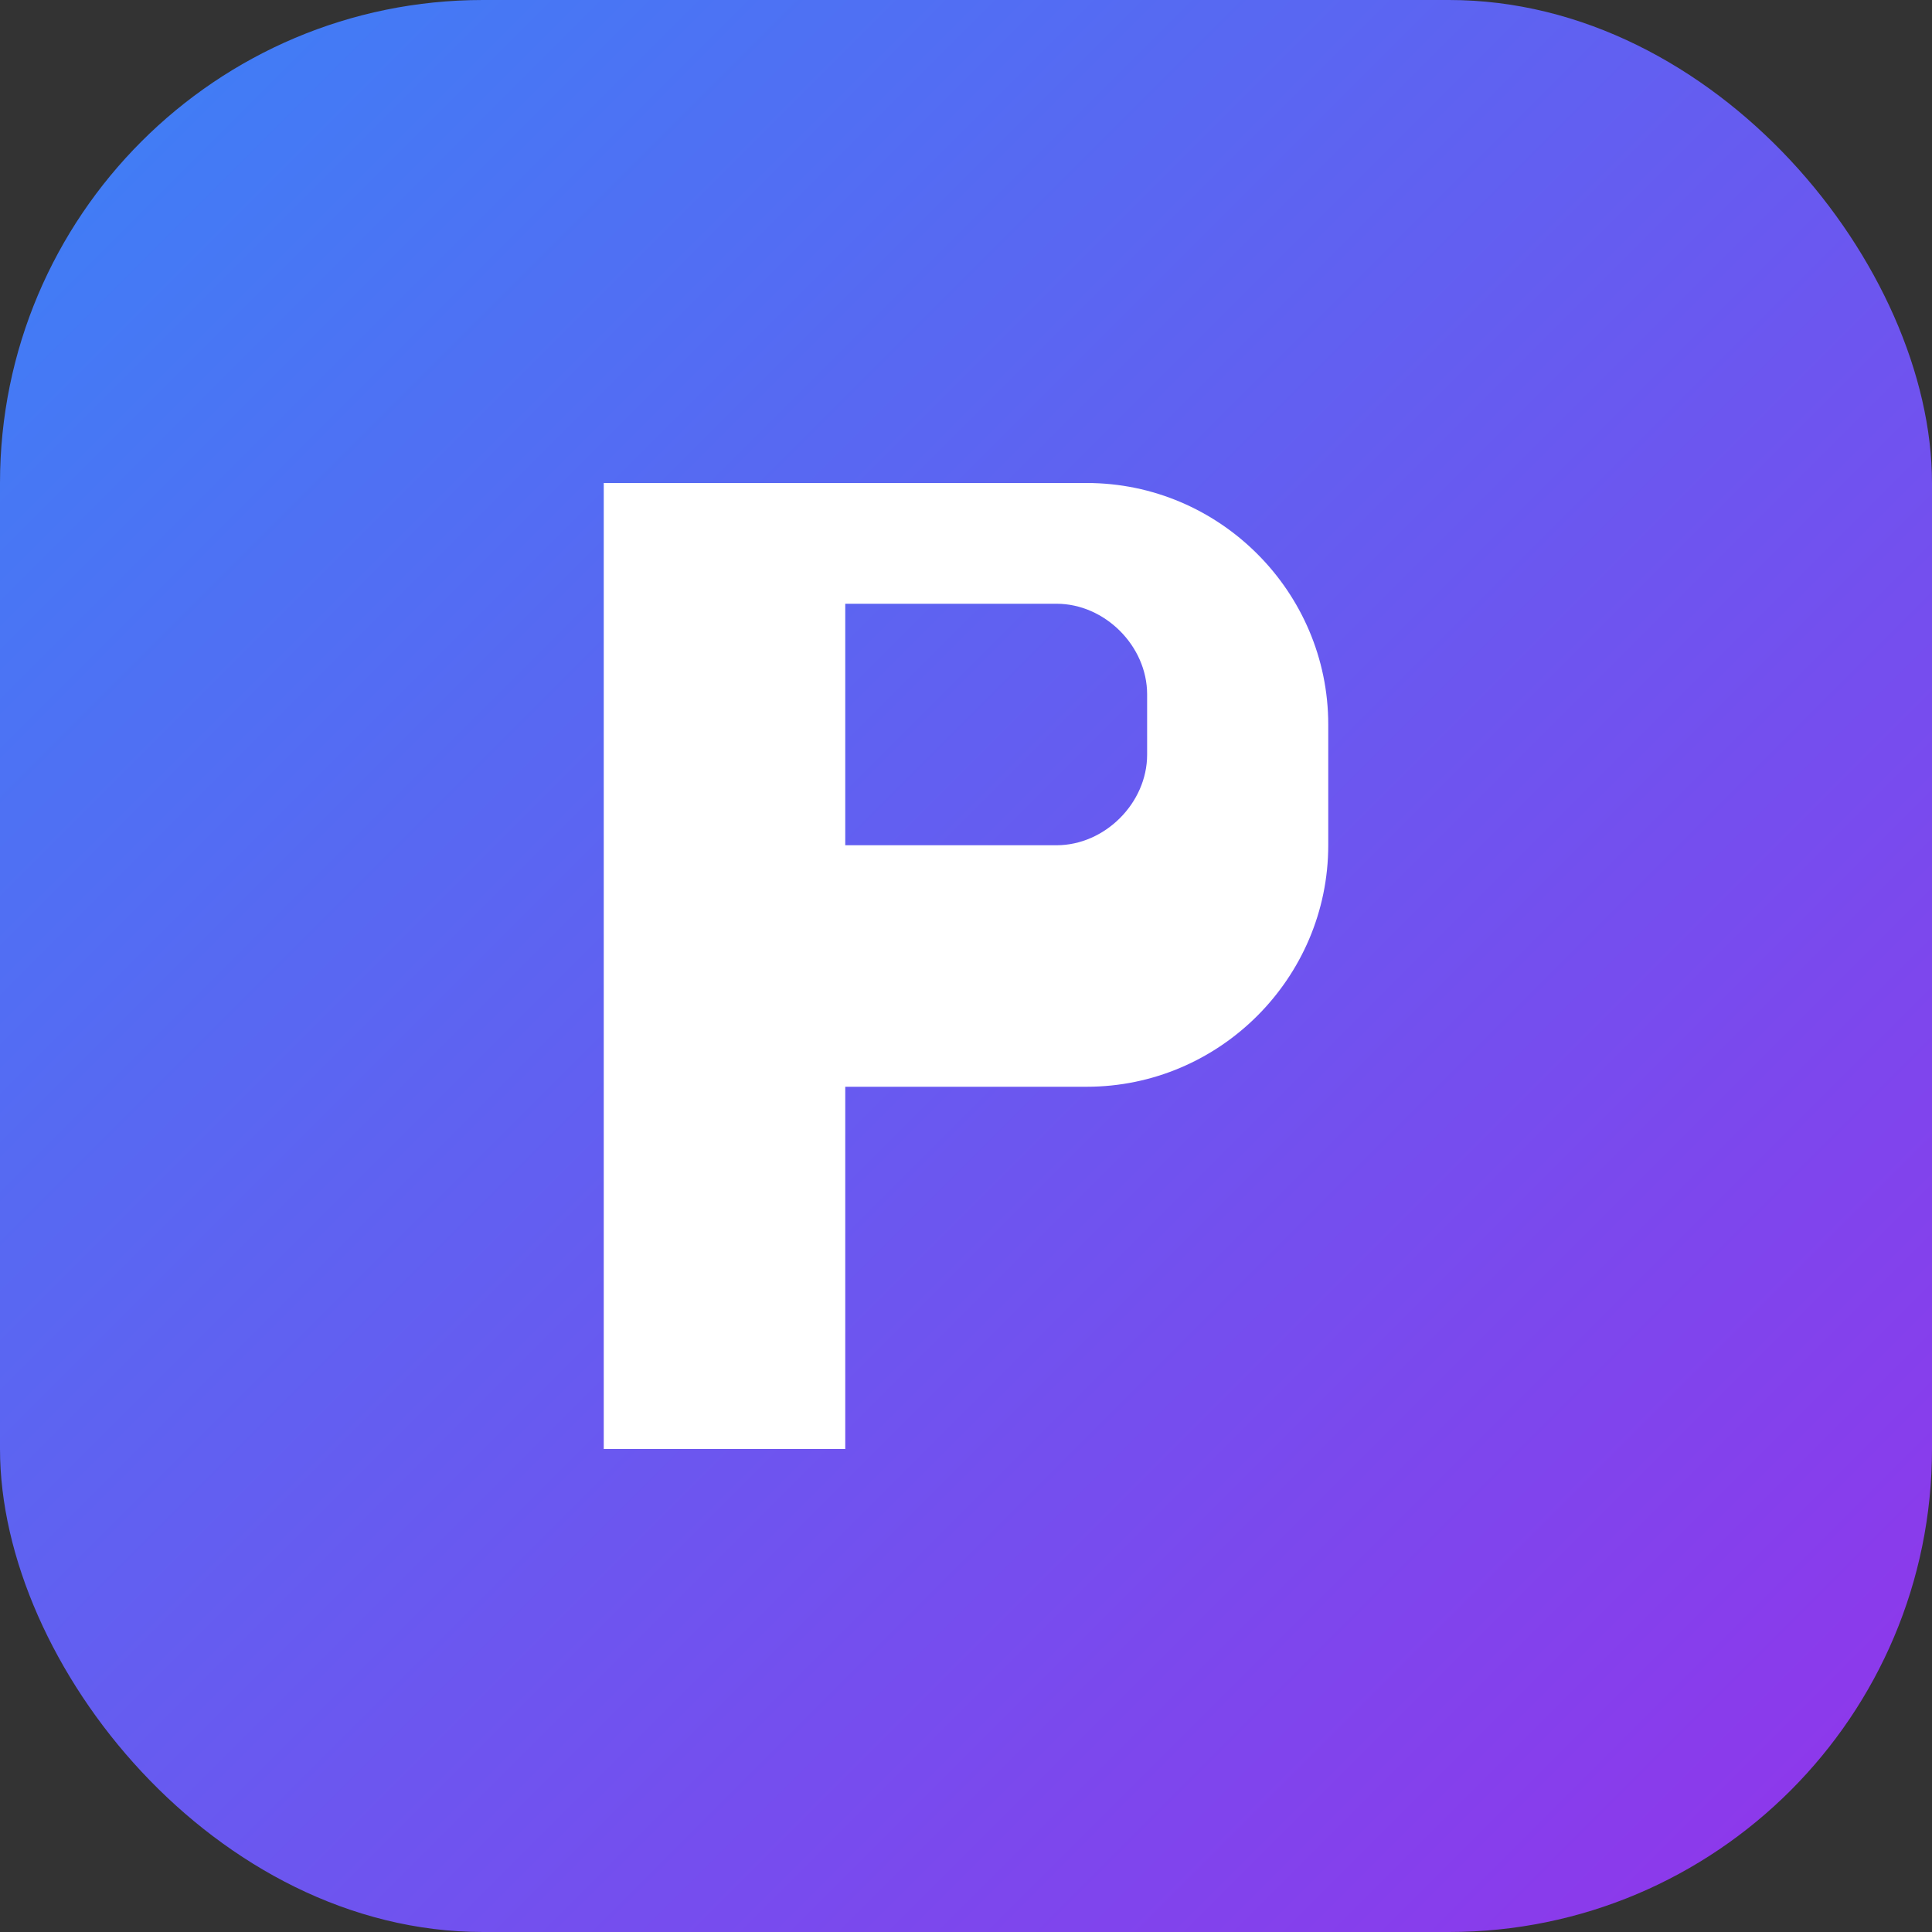 <svg xmlns="http://www.w3.org/2000/svg" viewBox="0 0 32 32">
  <rect x="0" y="0" width="32" height="32" fill="#333333" stroke="none"/>
  <defs>
    <linearGradient id="grad" x1="0%" y1="0%" x2="100%" y2="100%">
      <stop offset="0%" style="stop-color:#3B82F6"/>
      <stop offset="100%" style="stop-color:#9333EA"/>
    </linearGradient>
  </defs>
  <rect width="32" height="32" rx="8" fill="url(#grad)"/>
  <path d="M10 8h8c2.2 0 4 1.8 4 4v2c0 2.2-1.8 4-4 4h-4v6h-4V8zm4 6h3.5c.8 0 1.5-.7 1.5-1.5v-1c0-.8-.7-1.5-1.5-1.5H14v4z" fill="white"/>
</svg>
